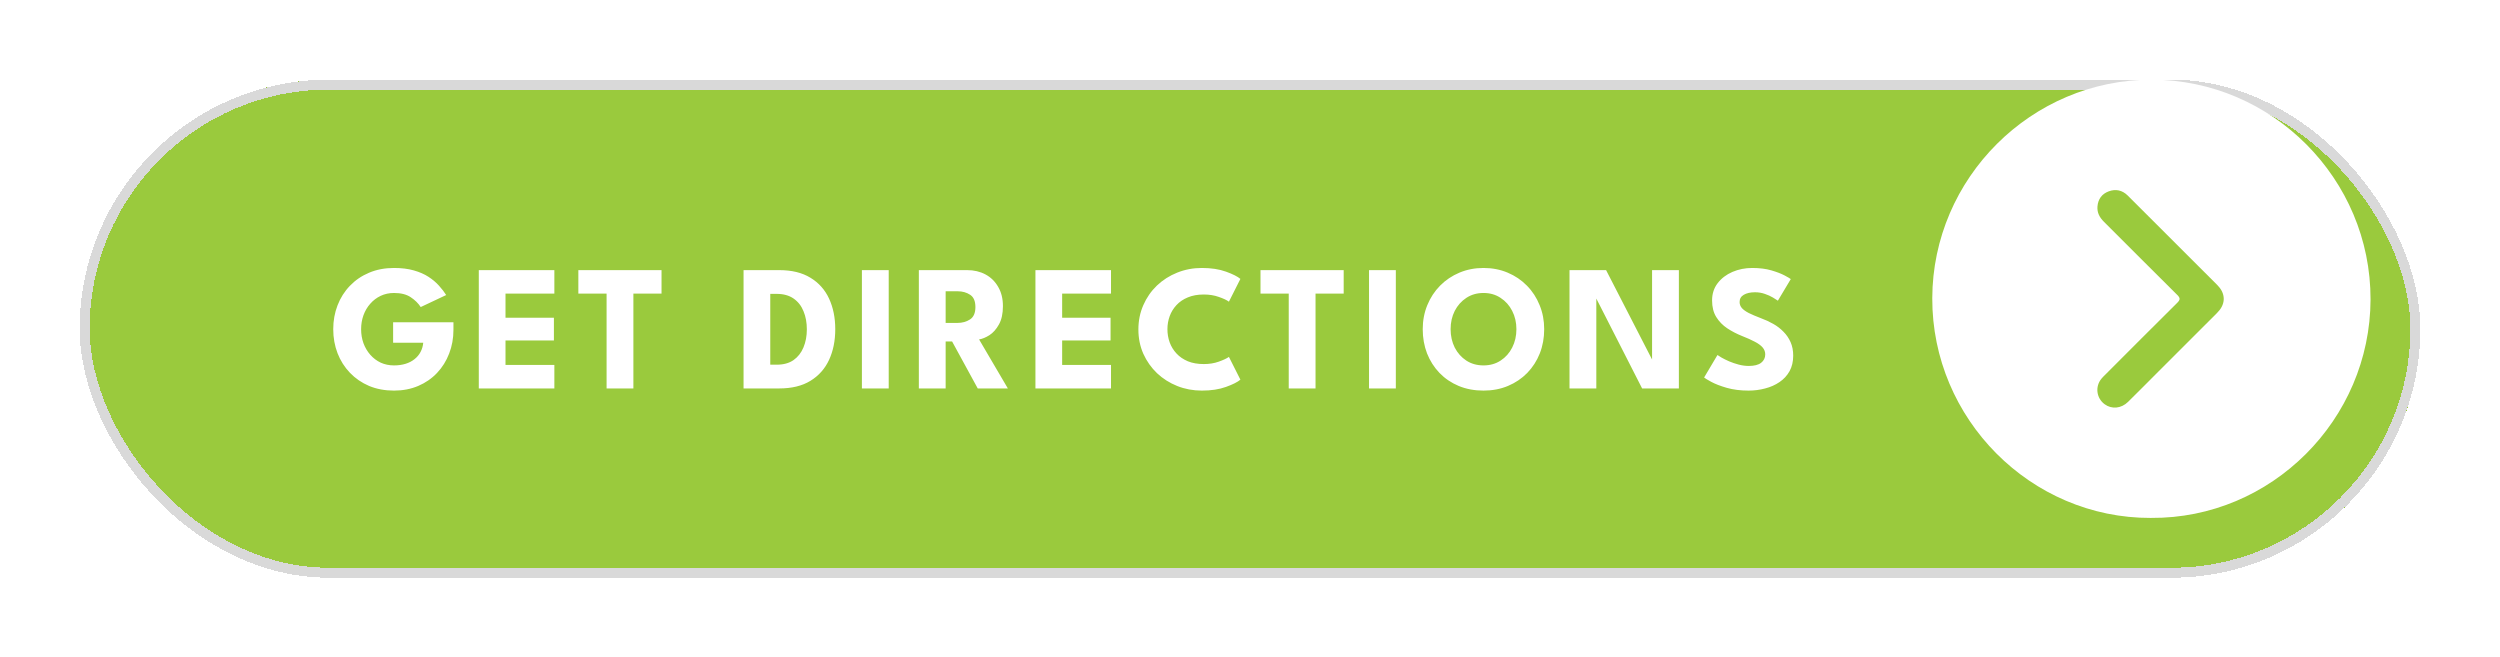 <svg width="251" height="66" viewBox="0 0 251 66" fill="none" xmlns="http://www.w3.org/2000/svg">
<g filter="url(#filter0_d_518_144)">
<rect x="8" y="5" width="235" height="50" rx="25" fill="#9ACA3D" shape-rendering="crispEdges"/>
<rect x="8.5" y="5.5" width="234" height="49" rx="24.5" stroke="#D9D9D9" shape-rendering="crispEdges"/>
<path d="M39.469 29.358H45.526V30.114C45.526 30.966 45.382 31.761 45.094 32.499C44.812 33.237 44.407 33.885 43.879 34.443C43.351 35.001 42.721 35.436 41.989 35.748C41.257 36.06 40.447 36.216 39.559 36.216C38.641 36.216 37.807 36.06 37.057 35.748C36.313 35.43 35.671 34.989 35.131 34.425C34.591 33.861 34.177 33.207 33.889 32.463C33.601 31.713 33.457 30.909 33.457 30.051C33.457 29.199 33.601 28.401 33.889 27.657C34.177 26.907 34.591 26.253 35.131 25.695C35.671 25.131 36.313 24.693 37.057 24.381C37.807 24.063 38.641 23.904 39.559 23.904C40.309 23.904 40.969 23.985 41.539 24.147C42.115 24.309 42.61 24.525 43.024 24.795C43.438 25.065 43.789 25.362 44.077 25.686C44.365 26.004 44.605 26.316 44.797 26.622L42.241 27.828C41.995 27.45 41.659 27.12 41.233 26.838C40.813 26.556 40.255 26.415 39.559 26.415C39.073 26.415 38.626 26.511 38.218 26.703C37.816 26.895 37.468 27.159 37.174 27.495C36.88 27.825 36.652 28.212 36.49 28.656C36.334 29.094 36.256 29.559 36.256 30.051C36.256 30.549 36.334 31.017 36.49 31.455C36.652 31.893 36.88 32.28 37.174 32.616C37.468 32.952 37.816 33.216 38.218 33.408C38.626 33.594 39.073 33.687 39.559 33.687C39.985 33.687 40.372 33.633 40.72 33.525C41.068 33.417 41.368 33.261 41.62 33.057C41.878 32.853 42.079 32.613 42.223 32.337C42.373 32.055 42.463 31.746 42.493 31.41H39.469V29.358ZM48.071 24.12H55.658V26.478H50.753V28.899H55.613V31.185H50.753V33.642H55.658V36H48.071V24.12ZM60.901 26.478H58.066V24.12H66.418V26.478H63.592V36H60.901V26.478ZM74.653 24.12H78.226C79.492 24.12 80.539 24.375 81.367 24.885C82.201 25.389 82.825 26.088 83.239 26.982C83.653 27.876 83.86 28.899 83.86 30.051C83.86 31.209 83.653 32.235 83.239 33.129C82.825 34.023 82.201 34.725 81.367 35.235C80.539 35.745 79.492 36 78.226 36H74.653V24.12ZM77.335 26.505V33.615H77.983C78.661 33.615 79.222 33.462 79.666 33.156C80.11 32.844 80.443 32.421 80.665 31.887C80.893 31.347 81.007 30.741 81.007 30.069C81.007 29.391 80.896 28.785 80.674 28.251C80.458 27.711 80.125 27.285 79.675 26.973C79.225 26.661 78.661 26.505 77.983 26.505H77.335ZM86.535 24.12H89.227V36H86.535V24.12ZM92.252 24.12H97.094C97.784 24.12 98.399 24.264 98.939 24.552C99.479 24.84 99.905 25.257 100.217 25.803C100.535 26.343 100.694 26.988 100.694 27.738C100.694 28.488 100.559 29.103 100.289 29.583C100.025 30.057 99.707 30.414 99.335 30.654C98.963 30.888 98.618 31.029 98.3 31.077L101.189 36H98.165L95.591 31.284H94.943V36H92.252V24.12ZM94.943 29.421H96.131C96.611 29.421 97.031 29.304 97.391 29.07C97.751 28.836 97.931 28.422 97.931 27.828C97.931 27.234 97.754 26.823 97.4 26.595C97.046 26.361 96.629 26.244 96.149 26.244H94.943V29.421ZM103.958 24.12H111.545V26.478H106.64V28.899H111.5V31.185H106.64V33.642H111.545V36H103.958V24.12ZM120.864 33.552C121.416 33.552 121.917 33.471 122.367 33.309C122.823 33.147 123.162 32.988 123.384 32.832L124.536 35.118C124.254 35.358 123.771 35.601 123.087 35.847C122.409 36.093 121.602 36.216 120.666 36.216C119.79 36.216 118.968 36.063 118.2 35.757C117.432 35.451 116.754 35.022 116.166 34.47C115.584 33.912 115.125 33.261 114.789 32.517C114.459 31.767 114.294 30.954 114.294 30.078C114.294 29.202 114.459 28.389 114.789 27.639C115.119 26.883 115.575 26.226 116.157 25.668C116.745 25.11 117.423 24.678 118.191 24.372C118.965 24.06 119.79 23.904 120.666 23.904C121.602 23.904 122.409 24.027 123.087 24.273C123.771 24.519 124.254 24.762 124.536 25.002L123.384 27.288C123.162 27.126 122.823 26.967 122.367 26.811C121.917 26.649 121.416 26.568 120.864 26.568C120.252 26.568 119.718 26.664 119.262 26.856C118.806 27.042 118.425 27.3 118.119 27.63C117.813 27.96 117.585 28.332 117.435 28.746C117.285 29.16 117.21 29.595 117.21 30.051C117.21 30.513 117.285 30.954 117.435 31.374C117.585 31.788 117.813 32.16 118.119 32.49C118.425 32.82 118.806 33.081 119.262 33.273C119.718 33.459 120.252 33.552 120.864 33.552ZM129.389 26.478H126.554V24.12H134.906V26.478H132.08V36H129.389V26.478ZM137.45 24.12H140.141V36H137.45V24.12ZM145.641 30.051C145.641 30.729 145.779 31.344 146.055 31.896C146.337 32.442 146.724 32.877 147.216 33.201C147.714 33.525 148.29 33.687 148.944 33.687C149.598 33.687 150.171 33.525 150.663 33.201C151.161 32.877 151.548 32.442 151.824 31.896C152.106 31.344 152.247 30.729 152.247 30.051C152.247 29.373 152.106 28.761 151.824 28.215C151.548 27.669 151.161 27.234 150.663 26.91C150.171 26.58 149.598 26.415 148.944 26.415C148.29 26.415 147.714 26.58 147.216 26.91C146.724 27.234 146.337 27.669 146.055 28.215C145.779 28.761 145.641 29.373 145.641 30.051ZM142.842 30.051C142.842 29.187 142.995 28.383 143.301 27.639C143.607 26.889 144.036 26.235 144.588 25.677C145.14 25.119 145.788 24.684 146.532 24.372C147.276 24.06 148.08 23.904 148.944 23.904C149.82 23.904 150.627 24.06 151.365 24.372C152.109 24.684 152.754 25.119 153.3 25.677C153.852 26.235 154.278 26.889 154.578 27.639C154.884 28.383 155.037 29.187 155.037 30.051C155.037 30.921 154.89 31.731 154.596 32.481C154.302 33.225 153.882 33.879 153.336 34.443C152.79 35.001 152.145 35.436 151.401 35.748C150.657 36.06 149.838 36.216 148.944 36.216C148.032 36.216 147.201 36.06 146.451 35.748C145.707 35.436 145.065 35.001 144.525 34.443C143.985 33.879 143.568 33.225 143.274 32.481C142.986 31.731 142.842 30.921 142.842 30.051ZM160.072 26.586L160.27 26.622V36H157.579V24.12H161.251L166.066 33.48L165.868 33.516V24.12H168.559V36H164.869L160.072 26.586ZM175.916 23.904C176.654 23.904 177.299 23.985 177.851 24.147C178.403 24.309 178.847 24.48 179.183 24.66C179.519 24.84 179.723 24.96 179.795 25.02L178.499 27.189C178.403 27.117 178.238 27.012 178.004 26.874C177.776 26.736 177.503 26.613 177.185 26.505C176.873 26.397 176.546 26.343 176.204 26.343C175.742 26.343 175.367 26.427 175.079 26.595C174.797 26.757 174.656 27 174.656 27.324C174.656 27.546 174.731 27.747 174.881 27.927C175.037 28.101 175.271 28.269 175.583 28.431C175.901 28.587 176.303 28.758 176.789 28.944C177.233 29.106 177.65 29.298 178.04 29.52C178.43 29.742 178.772 30.006 179.066 30.312C179.366 30.612 179.603 30.96 179.777 31.356C179.951 31.752 180.038 32.202 180.038 32.706C180.038 33.306 179.915 33.828 179.669 34.272C179.423 34.71 179.087 35.073 178.661 35.361C178.241 35.649 177.761 35.862 177.221 36C176.687 36.144 176.132 36.216 175.556 36.216C174.74 36.216 174.008 36.123 173.36 35.937C172.718 35.751 172.199 35.55 171.803 35.334C171.407 35.118 171.17 34.974 171.092 34.902L172.433 32.643C172.505 32.697 172.643 32.784 172.847 32.904C173.057 33.024 173.312 33.15 173.612 33.282C173.912 33.408 174.23 33.516 174.566 33.606C174.908 33.696 175.244 33.741 175.574 33.741C176.126 33.741 176.54 33.636 176.816 33.426C177.092 33.21 177.23 32.928 177.23 32.58C177.23 32.322 177.143 32.091 176.969 31.887C176.795 31.683 176.534 31.491 176.186 31.311C175.838 31.125 175.403 30.93 174.881 30.726C174.359 30.516 173.87 30.261 173.414 29.961C172.964 29.661 172.598 29.286 172.316 28.836C172.034 28.386 171.893 27.828 171.893 27.162C171.893 26.496 172.079 25.92 172.451 25.434C172.829 24.942 173.324 24.564 173.936 24.3C174.554 24.036 175.214 23.904 175.916 23.904Z" fill="white"/>
</g>
<path d="M215.958 52C203.883 52.043 193.966 42.055 194 29.943C194.034 17.883 203.95 7.978 216.044 8C228.119 8.022 238.034 17.959 238.002 30.07C237.967 42.13 228.052 52.086 215.96 51.998L215.958 52ZM223.265 30.026C223.261 29.445 222.995 28.993 222.593 28.593C220.69 26.696 218.792 24.795 216.892 22.896C215.802 21.805 214.713 20.711 213.615 19.625C213.076 19.093 212.42 18.95 211.719 19.21C211.03 19.464 210.644 19.991 210.585 20.733C210.537 21.349 210.798 21.831 211.226 22.257C213.686 24.709 216.133 27.172 218.6 29.615C218.911 29.923 218.905 30.093 218.598 30.399C216.181 32.792 213.782 35.202 211.379 37.607C211.248 37.738 211.113 37.867 210.994 38.009C210.328 38.806 210.472 39.971 211.307 40.586C212.013 41.105 212.969 41.022 213.65 40.354C214.668 39.352 215.673 38.336 216.683 37.325C218.643 35.365 220.601 33.403 222.566 31.447C222.966 31.048 223.249 30.607 223.265 30.026Z" fill="white"/>
<defs>
<filter id="filter0_d_518_144" x="0" y="0" width="251" height="66" filterUnits="userSpaceOnUse" color-interpolation-filters="sRGB">
<feFlood flood-opacity="0" result="BackgroundImageFix"/>
<feColorMatrix in="SourceAlpha" type="matrix" values="0 0 0 0 0 0 0 0 0 0 0 0 0 0 0 0 0 0 127 0" result="hardAlpha"/>
<feOffset dy="3"/>
<feGaussianBlur stdDeviation="4"/>
<feComposite in2="hardAlpha" operator="out"/>
<feColorMatrix type="matrix" values="0 0 0 0 0 0 0 0 0 0 0 0 0 0 0 0 0 0 0.6 0"/>
<feBlend mode="normal" in2="BackgroundImageFix" result="effect1_dropShadow_518_144"/>
<feBlend mode="normal" in="SourceGraphic" in2="effect1_dropShadow_518_144" result="shape"/>
</filter>
</defs>
</svg>
